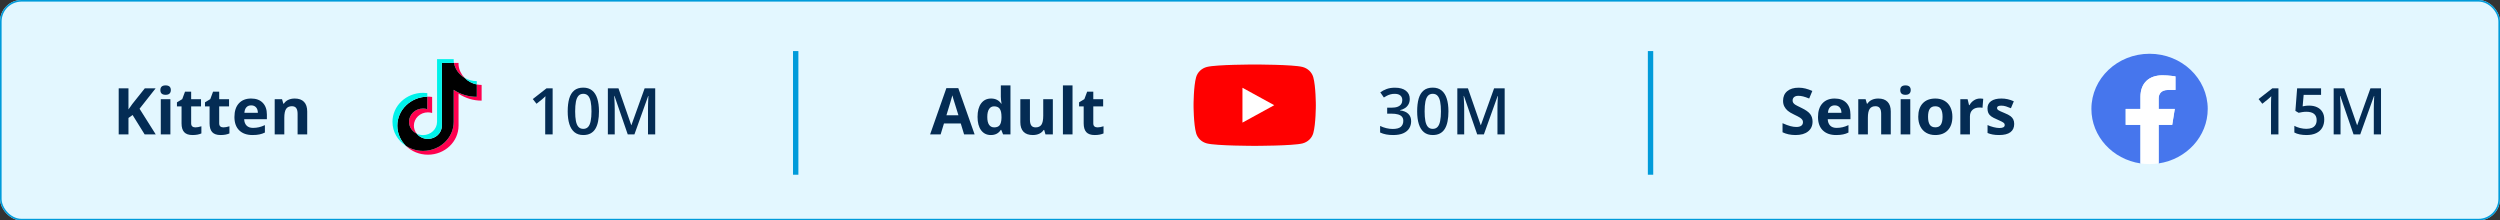 <svg width="465" height="41" viewBox="0 0 465 41" fill="none" xmlns="http://www.w3.org/2000/svg">
<rect x="0" y="0" width="465" height="41" fill="#333333" stroke="none"/>
<rect width="465" height="41" rx="4" fill="#E3F7FF"/>
<rect x="0.15" y="0.15" width="464.7" height="40.7" rx="3.85" fill="#E3F7FF" stroke="#009BDA" stroke-width="0.3"/>
<path d="M85.29 17.416C86.501 18.236 87.983 18.719 89.584 18.719V15.798C89.281 15.798 88.979 15.768 88.682 15.709V18.008C87.081 18.008 85.599 17.525 84.389 16.705V22.665C84.389 25.646 81.839 28.063 78.694 28.063C77.521 28.063 76.43 27.727 75.524 27.15C76.558 28.153 78 28.774 79.596 28.774C82.741 28.774 85.291 26.358 85.291 23.376V17.416H85.29V17.416ZM86.403 14.47C85.784 13.829 85.378 13.002 85.29 12.087V11.711H84.436C84.651 12.874 85.385 13.867 86.403 14.47ZM77.513 24.862C77.168 24.433 76.981 23.908 76.982 23.367C76.982 22.004 78.148 20.898 79.587 20.898C79.855 20.898 80.121 20.937 80.377 21.014V18.028C80.078 17.989 79.777 17.973 79.476 17.979V20.303C79.22 20.226 78.953 20.187 78.685 20.187C77.246 20.187 76.08 21.293 76.08 22.657C76.08 23.621 76.663 24.456 77.513 24.862Z" fill="#FF004F"/>
<path d="M84.389 16.705C85.6 17.525 87.082 18.007 88.683 18.007V15.709C87.789 15.528 86.998 15.085 86.403 14.47C85.385 13.867 84.651 12.874 84.436 11.711H82.192V23.376C82.187 24.736 81.023 25.837 79.587 25.837C78.741 25.837 77.989 25.455 77.513 24.862C76.663 24.456 76.08 23.621 76.08 22.657C76.08 21.293 77.246 20.187 78.685 20.187C78.961 20.187 79.227 20.228 79.476 20.303V17.979C76.386 18.039 73.901 20.433 73.901 23.376C73.901 24.845 74.52 26.177 75.524 27.15C76.43 27.727 77.521 28.063 78.695 28.063C81.84 28.063 84.389 25.646 84.389 22.665V16.705H84.389Z" fill="black"/>
<path d="M88.683 15.709V15.087C87.877 15.088 87.087 14.874 86.404 14.47C87.009 15.098 87.806 15.531 88.683 15.709ZM84.437 11.711C84.416 11.6 84.4 11.488 84.39 11.376V11H81.291V22.665C81.286 24.025 80.121 25.126 78.686 25.126C78.264 25.126 77.866 25.031 77.514 24.863C77.99 25.455 78.741 25.837 79.587 25.837C81.023 25.837 82.187 24.736 82.192 23.376V11.711H84.437ZM79.476 17.979V17.317C79.218 17.284 78.956 17.267 78.695 17.267C75.55 17.267 73 19.684 73 22.665C73 24.534 74.002 26.181 75.525 27.15C74.52 26.177 73.902 24.845 73.902 23.376C73.902 20.433 76.386 18.04 79.476 17.979Z" fill="#00F2EA"/>
<path d="M28.969 25H26.906L24.662 21.391L23.895 21.941V25H22.078V16.434H23.895V20.354L24.609 19.346L26.93 16.434H28.945L25.957 20.225L28.969 25ZM29.83 16.756C29.83 16.174 30.154 15.883 30.803 15.883C31.451 15.883 31.775 16.174 31.775 16.756C31.775 17.033 31.693 17.25 31.529 17.406C31.369 17.559 31.127 17.635 30.803 17.635C30.154 17.635 29.83 17.342 29.83 16.756ZM31.693 25H29.906V18.449H31.693V25ZM36.334 23.693C36.647 23.693 37.022 23.625 37.459 23.488V24.818C37.014 25.018 36.467 25.117 35.818 25.117C35.103 25.117 34.582 24.938 34.254 24.578C33.93 24.215 33.768 23.672 33.768 22.949V19.791H32.912V19.035L33.897 18.438L34.412 17.055H35.555V18.449H37.389V19.791H35.555V22.949C35.555 23.203 35.625 23.391 35.766 23.512C35.91 23.633 36.1 23.693 36.334 23.693ZM41.549 23.693C41.861 23.693 42.236 23.625 42.674 23.488V24.818C42.228 25.018 41.682 25.117 41.033 25.117C40.318 25.117 39.797 24.938 39.469 24.578C39.145 24.215 38.982 23.672 38.982 22.949V19.791H38.127V19.035L39.111 18.438L39.627 17.055H40.77V18.449H42.603V19.791H40.77V22.949C40.77 23.203 40.84 23.391 40.98 23.512C41.125 23.633 41.315 23.693 41.549 23.693ZM46.717 19.598C46.338 19.598 46.041 19.719 45.826 19.961C45.611 20.199 45.488 20.539 45.457 20.98H47.965C47.957 20.539 47.842 20.199 47.619 19.961C47.397 19.719 47.096 19.598 46.717 19.598ZM46.969 25.117C45.914 25.117 45.09 24.826 44.496 24.244C43.902 23.662 43.605 22.838 43.605 21.771C43.605 20.674 43.879 19.826 44.426 19.229C44.977 18.627 45.736 18.326 46.705 18.326C47.631 18.326 48.352 18.59 48.867 19.117C49.383 19.645 49.641 20.373 49.641 21.303V22.17H45.416C45.435 22.678 45.586 23.074 45.867 23.359C46.148 23.645 46.543 23.787 47.051 23.787C47.445 23.787 47.818 23.746 48.17 23.664C48.522 23.582 48.889 23.451 49.272 23.271V24.654C48.959 24.811 48.625 24.926 48.27 25C47.914 25.078 47.48 25.117 46.969 25.117ZM57.141 25H55.353V21.174C55.353 20.701 55.27 20.348 55.102 20.113C54.934 19.875 54.666 19.756 54.299 19.756C53.799 19.756 53.438 19.924 53.215 20.26C52.992 20.592 52.881 21.145 52.881 21.918V25H51.094V18.449H52.459L52.699 19.287H52.799C52.998 18.971 53.272 18.732 53.619 18.572C53.971 18.408 54.369 18.326 54.815 18.326C55.576 18.326 56.154 18.533 56.549 18.947C56.943 19.357 57.141 19.951 57.141 20.729V25Z" fill="#042C54"/>
<path d="M102.791 25H101.408V19.486C101.408 19.303 101.41 19.119 101.414 18.936C101.418 18.752 101.422 18.572 101.426 18.396C101.434 18.221 101.443 18.053 101.455 17.893C101.373 17.982 101.271 18.08 101.15 18.186C101.033 18.291 100.908 18.4 100.775 18.514L99.791 19.299L99.1 18.426L101.643 16.434H102.791V25ZM111.41 20.711C111.41 21.402 111.355 22.021 111.246 22.568C111.141 23.111 110.973 23.572 110.742 23.951C110.512 24.33 110.211 24.619 109.84 24.818C109.469 25.018 109.02 25.117 108.492 25.117C107.832 25.117 107.287 24.943 106.857 24.596C106.428 24.244 106.109 23.74 105.902 23.084C105.695 22.424 105.592 21.633 105.592 20.711C105.592 19.789 105.686 19 105.873 18.344C106.064 17.684 106.373 17.178 106.799 16.826C107.225 16.475 107.789 16.299 108.492 16.299C109.156 16.299 109.703 16.475 110.133 16.826C110.566 17.174 110.887 17.678 111.094 18.338C111.305 18.994 111.41 19.785 111.41 20.711ZM106.98 20.711C106.98 21.434 107.027 22.037 107.121 22.521C107.219 23.006 107.379 23.369 107.602 23.611C107.824 23.85 108.121 23.969 108.492 23.969C108.863 23.969 109.16 23.85 109.383 23.611C109.605 23.373 109.766 23.012 109.863 22.527C109.965 22.043 110.016 21.438 110.016 20.711C110.016 19.992 109.967 19.391 109.869 18.906C109.771 18.422 109.611 18.059 109.389 17.816C109.166 17.57 108.867 17.447 108.492 17.447C108.117 17.447 107.818 17.57 107.596 17.816C107.377 18.059 107.219 18.422 107.121 18.906C107.027 19.391 106.98 19.992 106.98 20.711ZM116.76 25L114.293 17.846H114.24C114.252 18.006 114.266 18.225 114.281 18.502C114.297 18.779 114.311 19.076 114.322 19.393C114.334 19.709 114.34 20.012 114.34 20.301V25H113.062V16.434H115.037L117.41 23.271H117.445L119.9 16.434H121.869V25H120.527V20.23C120.527 19.969 120.531 19.686 120.539 19.381C120.551 19.076 120.562 18.787 120.574 18.514C120.59 18.24 120.602 18.021 120.609 17.857H120.562L118.002 25H116.76Z" fill="#042C54"/>
<path d="M244.27 14.363C244.008 13.432 243.239 12.701 242.259 12.452C240.486 12 233.373 12 233.373 12C233.373 12 226.26 12 224.487 12.452C223.507 12.701 222.738 13.432 222.476 14.363C222 16.047 222 19.564 222 19.564C222 19.564 222 23.082 222.476 24.766C222.738 25.697 223.507 26.428 224.487 26.677C226.26 27.129 233.373 27.129 233.373 27.129C233.373 27.129 240.486 27.129 242.259 26.677C243.239 26.428 244.008 25.697 244.27 24.766C244.746 23.082 244.746 19.564 244.746 19.564C244.746 19.564 244.744 16.047 244.27 14.363Z" fill="#FF0000"/>
<path d="M231.096 22.806L237.006 19.565L231.096 16.323V22.806Z" fill="white"/>
<path d="M179.322 25L178.701 22.961H175.578L174.957 25H173L176.023 16.398H178.244L181.279 25H179.322ZM178.268 21.438C177.693 19.59 177.369 18.545 177.295 18.303C177.225 18.061 177.174 17.869 177.143 17.729C177.014 18.229 176.645 19.465 176.035 21.438H178.268ZM184.297 25.117C183.527 25.117 182.922 24.818 182.48 24.221C182.043 23.623 181.824 22.795 181.824 21.736C181.824 20.662 182.047 19.826 182.492 19.229C182.941 18.627 183.559 18.326 184.344 18.326C185.168 18.326 185.797 18.646 186.23 19.287H186.289C186.199 18.799 186.154 18.363 186.154 17.98V15.883H187.947V25H186.576L186.23 24.15H186.154C185.748 24.795 185.129 25.117 184.297 25.117ZM184.924 23.693C185.381 23.693 185.715 23.561 185.926 23.295C186.141 23.029 186.258 22.578 186.277 21.941V21.748C186.277 21.045 186.168 20.541 185.949 20.236C185.734 19.932 185.383 19.779 184.895 19.779C184.496 19.779 184.186 19.949 183.963 20.289C183.744 20.625 183.635 21.115 183.635 21.76C183.635 22.404 183.746 22.889 183.969 23.213C184.191 23.533 184.51 23.693 184.924 23.693ZM194.457 25L194.217 24.162H194.123C193.932 24.467 193.66 24.703 193.309 24.871C192.957 25.035 192.557 25.117 192.107 25.117C191.338 25.117 190.758 24.912 190.367 24.502C189.977 24.088 189.781 23.494 189.781 22.721V18.449H191.568V22.275C191.568 22.748 191.652 23.104 191.82 23.342C191.988 23.576 192.256 23.693 192.623 23.693C193.123 23.693 193.484 23.527 193.707 23.195C193.93 22.859 194.041 22.305 194.041 21.531V18.449H195.828V25H194.457ZM199.49 25H197.703V15.883H199.49V25ZM204.131 23.693C204.443 23.693 204.818 23.625 205.256 23.488V24.818C204.811 25.018 204.264 25.117 203.615 25.117C202.9 25.117 202.379 24.938 202.051 24.578C201.727 24.215 201.564 23.672 201.564 22.949V19.791H200.709V19.035L201.693 18.438L202.209 17.055H203.352V18.449H205.186V19.791H203.352V22.949C203.352 23.203 203.422 23.391 203.562 23.512C203.707 23.633 203.896 23.693 204.131 23.693Z" fill="#042C54"/>
<path d="M262.215 18.391C262.215 18.777 262.137 19.113 261.98 19.398C261.824 19.684 261.609 19.918 261.336 20.102C261.066 20.281 260.754 20.41 260.398 20.488V20.529C261.082 20.615 261.598 20.83 261.945 21.174C262.297 21.518 262.473 21.973 262.473 22.539C262.473 23.035 262.354 23.479 262.115 23.869C261.877 24.256 261.512 24.561 261.02 24.783C260.527 25.006 259.895 25.117 259.121 25.117C258.656 25.117 258.225 25.08 257.826 25.006C257.432 24.932 257.057 24.812 256.701 24.648V23.424C257.064 23.604 257.451 23.742 257.861 23.84C258.271 23.938 258.66 23.986 259.027 23.986C259.742 23.986 260.252 23.854 260.557 23.588C260.861 23.318 261.014 22.947 261.014 22.475C261.014 22.17 260.934 21.92 260.773 21.725C260.617 21.529 260.373 21.383 260.041 21.285C259.713 21.188 259.289 21.139 258.77 21.139H258.014V20.031H258.775C259.271 20.031 259.67 19.973 259.971 19.855C260.271 19.734 260.488 19.568 260.621 19.357C260.758 19.146 260.826 18.9 260.826 18.619C260.826 18.252 260.707 17.967 260.469 17.764C260.23 17.557 259.877 17.453 259.408 17.453C259.119 17.453 258.855 17.486 258.617 17.553C258.383 17.619 258.166 17.703 257.967 17.805C257.768 17.906 257.578 18.016 257.398 18.133L256.736 17.178C257.061 16.936 257.447 16.73 257.896 16.562C258.346 16.395 258.869 16.311 259.467 16.311C260.346 16.311 261.023 16.5 261.5 16.879C261.977 17.254 262.215 17.758 262.215 18.391ZM269.41 20.711C269.41 21.402 269.355 22.021 269.246 22.568C269.141 23.111 268.973 23.572 268.742 23.951C268.512 24.33 268.211 24.619 267.84 24.818C267.469 25.018 267.02 25.117 266.492 25.117C265.832 25.117 265.287 24.943 264.857 24.596C264.428 24.244 264.109 23.74 263.902 23.084C263.695 22.424 263.592 21.633 263.592 20.711C263.592 19.789 263.686 19 263.873 18.344C264.064 17.684 264.373 17.178 264.799 16.826C265.225 16.475 265.789 16.299 266.492 16.299C267.156 16.299 267.703 16.475 268.133 16.826C268.566 17.174 268.887 17.678 269.094 18.338C269.305 18.994 269.41 19.785 269.41 20.711ZM264.98 20.711C264.98 21.434 265.027 22.037 265.121 22.521C265.219 23.006 265.379 23.369 265.602 23.611C265.824 23.85 266.121 23.969 266.492 23.969C266.863 23.969 267.16 23.85 267.383 23.611C267.605 23.373 267.766 23.012 267.863 22.527C267.965 22.043 268.016 21.438 268.016 20.711C268.016 19.992 267.967 19.391 267.869 18.906C267.771 18.422 267.611 18.059 267.389 17.816C267.166 17.57 266.867 17.447 266.492 17.447C266.117 17.447 265.818 17.57 265.596 17.816C265.377 18.059 265.219 18.422 265.121 18.906C265.027 19.391 264.98 19.992 264.98 20.711ZM274.76 25L272.293 17.846H272.24C272.252 18.006 272.266 18.225 272.281 18.502C272.297 18.779 272.311 19.076 272.322 19.393C272.334 19.709 272.34 20.012 272.34 20.301V25H271.062V16.434H273.037L275.41 23.271H275.445L277.9 16.434H279.869V25H278.527V20.23C278.527 19.969 278.531 19.686 278.539 19.381C278.551 19.076 278.562 18.787 278.574 18.514C278.59 18.24 278.602 18.021 278.609 17.857H278.562L276.002 25H274.76Z" fill="#042C54"/>
<path d="M410.638 20.259C410.638 14.593 405.794 10 399.819 10C393.844 10 389 14.593 389 20.259C389 25.38 392.956 29.625 398.128 30.394V23.225H395.381V20.259H398.128V17.999C398.128 15.428 399.744 14.008 402.215 14.008C403.4 14.008 404.637 14.209 404.637 14.209V16.733H403.273C401.93 16.733 401.51 17.523 401.51 18.335V20.259H404.511L404.031 23.225H401.51V30.394C406.682 29.625 410.638 25.38 410.638 20.259V20.259Z" fill="#4676ED"/>
<path d="M404.029 23.225L404.508 20.259H401.508V18.335C401.508 17.524 401.926 16.733 403.271 16.733H404.635V14.209C404.635 14.209 403.398 14.008 402.213 14.008C399.742 14.008 398.126 15.428 398.126 17.999V20.259H395.379V23.225H398.126V30.394C398.677 30.476 399.241 30.519 399.817 30.519C400.392 30.519 400.957 30.476 401.508 30.394V23.225H404.029V23.225Z" fill="white"/>
<path d="M337.135 22.621C337.135 23.395 336.855 24.004 336.297 24.449C335.742 24.895 334.969 25.117 333.977 25.117C333.062 25.117 332.254 24.945 331.551 24.602V22.914C332.129 23.172 332.617 23.354 333.016 23.459C333.418 23.564 333.785 23.617 334.117 23.617C334.516 23.617 334.82 23.541 335.031 23.389C335.246 23.236 335.354 23.01 335.354 22.709C335.354 22.541 335.307 22.393 335.213 22.264C335.119 22.131 334.98 22.004 334.797 21.883C334.617 21.762 334.248 21.568 333.689 21.303C333.166 21.057 332.773 20.82 332.512 20.594C332.25 20.367 332.041 20.104 331.885 19.803C331.729 19.502 331.65 19.15 331.65 18.748C331.65 17.99 331.906 17.395 332.418 16.961C332.934 16.527 333.645 16.311 334.551 16.311C334.996 16.311 335.42 16.363 335.822 16.469C336.229 16.574 336.652 16.723 337.094 16.914L336.508 18.326C336.051 18.139 335.672 18.008 335.371 17.934C335.074 17.859 334.781 17.822 334.492 17.822C334.148 17.822 333.885 17.902 333.701 18.062C333.518 18.223 333.426 18.432 333.426 18.689C333.426 18.85 333.463 18.99 333.537 19.111C333.611 19.229 333.729 19.344 333.889 19.457C334.053 19.566 334.438 19.766 335.043 20.055C335.844 20.438 336.393 20.822 336.689 21.209C336.986 21.592 337.135 22.062 337.135 22.621ZM341.26 19.598C340.881 19.598 340.584 19.719 340.369 19.961C340.154 20.199 340.031 20.539 340 20.98H342.508C342.5 20.539 342.385 20.199 342.162 19.961C341.939 19.719 341.639 19.598 341.26 19.598ZM341.512 25.117C340.457 25.117 339.633 24.826 339.039 24.244C338.445 23.662 338.148 22.838 338.148 21.771C338.148 20.674 338.422 19.826 338.969 19.229C339.52 18.627 340.279 18.326 341.248 18.326C342.174 18.326 342.895 18.59 343.41 19.117C343.926 19.645 344.184 20.373 344.184 21.303V22.17H339.959C339.979 22.678 340.129 23.074 340.41 23.359C340.691 23.645 341.086 23.787 341.594 23.787C341.988 23.787 342.361 23.746 342.713 23.664C343.064 23.582 343.432 23.451 343.814 23.271V24.654C343.502 24.811 343.168 24.926 342.812 25C342.457 25.078 342.023 25.117 341.512 25.117ZM351.684 25H349.896V21.174C349.896 20.701 349.812 20.348 349.645 20.113C349.477 19.875 349.209 19.756 348.842 19.756C348.342 19.756 347.98 19.924 347.758 20.26C347.535 20.592 347.424 21.145 347.424 21.918V25H345.637V18.449H347.002L347.242 19.287H347.342C347.541 18.971 347.814 18.732 348.162 18.572C348.514 18.408 348.912 18.326 349.357 18.326C350.119 18.326 350.697 18.533 351.092 18.947C351.486 19.357 351.684 19.951 351.684 20.729V25ZM353.447 16.756C353.447 16.174 353.771 15.883 354.42 15.883C355.068 15.883 355.393 16.174 355.393 16.756C355.393 17.033 355.311 17.25 355.146 17.406C354.986 17.559 354.744 17.635 354.42 17.635C353.771 17.635 353.447 17.342 353.447 16.756ZM355.311 25H353.523V18.449H355.311V25ZM358.615 21.713C358.615 22.361 358.721 22.852 358.932 23.184C359.146 23.516 359.494 23.682 359.975 23.682C360.451 23.682 360.793 23.518 361 23.189C361.211 22.857 361.316 22.365 361.316 21.713C361.316 21.064 361.211 20.578 361 20.254C360.789 19.93 360.443 19.768 359.963 19.768C359.486 19.768 359.143 19.93 358.932 20.254C358.721 20.574 358.615 21.061 358.615 21.713ZM363.145 21.713C363.145 22.779 362.863 23.613 362.301 24.215C361.738 24.816 360.955 25.117 359.951 25.117C359.322 25.117 358.768 24.98 358.287 24.707C357.807 24.43 357.438 24.033 357.18 23.518C356.922 23.002 356.793 22.4 356.793 21.713C356.793 20.643 357.072 19.811 357.631 19.217C358.189 18.623 358.975 18.326 359.986 18.326C360.615 18.326 361.17 18.463 361.65 18.736C362.131 19.01 362.5 19.402 362.758 19.914C363.016 20.426 363.145 21.025 363.145 21.713ZM368.277 18.326C368.52 18.326 368.721 18.344 368.881 18.379L368.746 20.055C368.602 20.016 368.426 19.996 368.219 19.996C367.648 19.996 367.203 20.143 366.883 20.436C366.566 20.729 366.408 21.139 366.408 21.666V25H364.621V18.449H365.975L366.238 19.551H366.326C366.529 19.184 366.803 18.889 367.146 18.666C367.494 18.439 367.871 18.326 368.277 18.326ZM374.641 23.055C374.641 23.727 374.406 24.238 373.938 24.59C373.473 24.941 372.775 25.117 371.846 25.117C371.369 25.117 370.963 25.084 370.627 25.018C370.291 24.955 369.977 24.861 369.684 24.736V23.26C370.016 23.416 370.389 23.547 370.803 23.652C371.221 23.758 371.588 23.811 371.904 23.811C372.553 23.811 372.877 23.623 372.877 23.248C372.877 23.107 372.834 22.994 372.748 22.908C372.662 22.818 372.514 22.719 372.303 22.609C372.092 22.496 371.811 22.365 371.459 22.217C370.955 22.006 370.584 21.811 370.346 21.631C370.111 21.451 369.939 21.246 369.83 21.016C369.725 20.781 369.672 20.494 369.672 20.154C369.672 19.572 369.896 19.123 370.346 18.807C370.799 18.486 371.439 18.326 372.268 18.326C373.057 18.326 373.824 18.498 374.57 18.842L374.031 20.131C373.703 19.99 373.396 19.875 373.111 19.785C372.826 19.695 372.535 19.65 372.238 19.65C371.711 19.65 371.447 19.793 371.447 20.078C371.447 20.238 371.531 20.377 371.699 20.494C371.871 20.611 372.244 20.785 372.818 21.016C373.33 21.223 373.705 21.416 373.943 21.596C374.182 21.775 374.357 21.982 374.471 22.217C374.584 22.451 374.641 22.73 374.641 23.055Z" fill="#042C54"/>
<path d="M423.791 25H422.408V19.486C422.408 19.303 422.41 19.119 422.414 18.936C422.418 18.752 422.422 18.572 422.426 18.396C422.434 18.221 422.443 18.053 422.455 17.893C422.373 17.982 422.271 18.08 422.15 18.186C422.033 18.291 421.908 18.4 421.775 18.514L420.791 19.299L420.1 18.426L422.643 16.434H423.791V25ZM429.521 19.645C430.072 19.645 430.557 19.744 430.975 19.943C431.396 20.139 431.725 20.428 431.959 20.811C432.193 21.189 432.311 21.654 432.311 22.205C432.311 22.807 432.184 23.326 431.93 23.764C431.676 24.197 431.303 24.531 430.811 24.766C430.318 25 429.719 25.117 429.012 25.117C428.562 25.117 428.143 25.078 427.752 25C427.365 24.922 427.031 24.805 426.75 24.648V23.406C427.043 23.57 427.395 23.705 427.805 23.811C428.215 23.912 428.607 23.963 428.982 23.963C429.381 23.963 429.723 23.904 430.008 23.787C430.293 23.67 430.512 23.49 430.664 23.248C430.82 23.006 430.898 22.699 430.898 22.328C430.898 21.836 430.74 21.457 430.424 21.191C430.111 20.922 429.621 20.787 428.953 20.787C428.719 20.787 428.469 20.809 428.203 20.852C427.941 20.891 427.723 20.934 427.547 20.98L426.943 20.623L427.266 16.434H431.719V17.646H428.479L428.291 19.779C428.432 19.748 428.6 19.719 428.795 19.691C428.99 19.66 429.232 19.645 429.521 19.645ZM437.76 25L435.293 17.846H435.24C435.252 18.006 435.266 18.225 435.281 18.502C435.297 18.779 435.311 19.076 435.322 19.393C435.334 19.709 435.34 20.012 435.34 20.301V25H434.062V16.434H436.037L438.41 23.271H438.445L440.9 16.434H442.869V25H441.527V20.23C441.527 19.969 441.531 19.686 441.539 19.381C441.551 19.076 441.562 18.787 441.574 18.514C441.59 18.24 441.602 18.021 441.609 17.857H441.562L439.002 25H437.76Z" fill="#042C54"/>
<path d="M148 9.5V32.5" stroke="#009BDA"/>
<path d="M307 9.5V32.5" stroke="#009BDA"/>
</svg>
